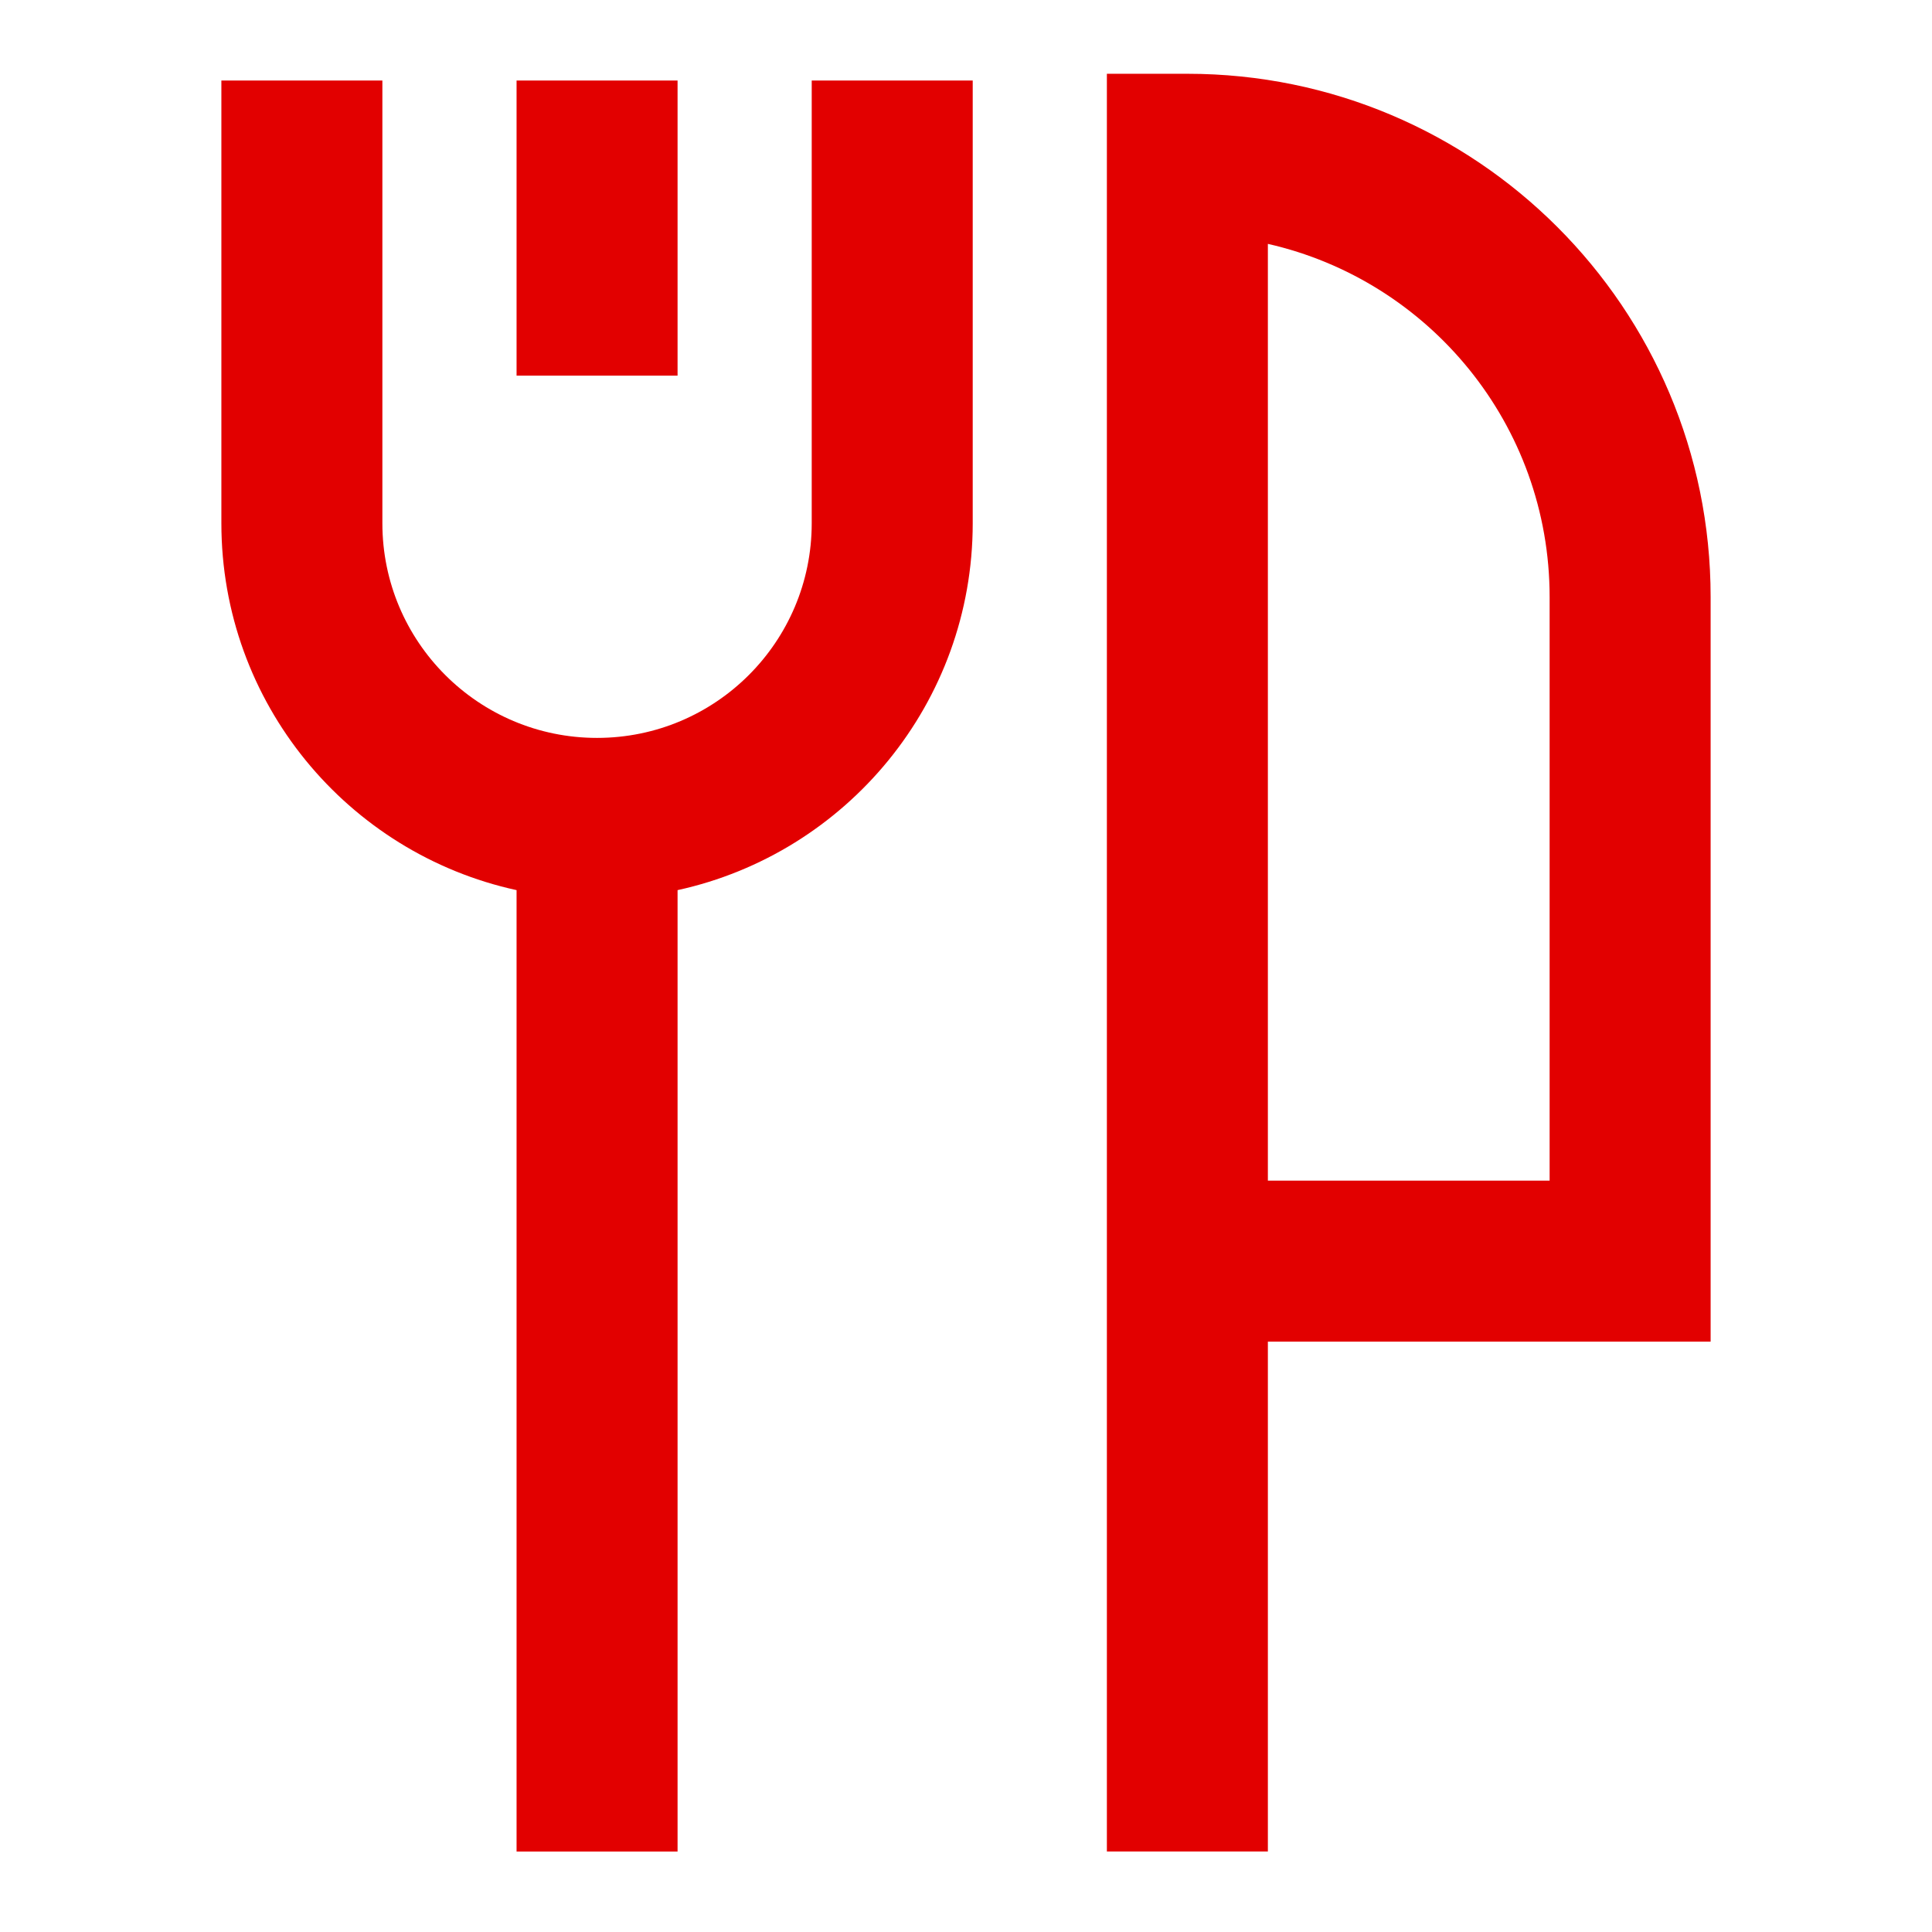 <?xml version="1.0" encoding="UTF-8"?>
<svg xmlns="http://www.w3.org/2000/svg" width="48" height="48" viewBox="0 0 48 48" fill="none">
  <path d="M9.5 13C9.5 15.945 11.888 18.333 14.833 18.333C17.779 18.333 20.167 15.945 20.167 13V2H24.167V13C24.167 17.468 21.027 21.199 16.834 22.115V46.001H12.834V22.115C8.64 21.2 5.5 17.468 5.5 13V2H9.5V13ZM29.5 1.833C36.68 1.833 42.5 7.653 42.5 14.833V33.333H31.5V46H27.5V1.833H29.5ZM31.5 29.333H38.5V14.833C38.5 10.55 35.508 6.968 31.5 6.059V29.333ZM16.834 9.333H12.834V2H16.834V9.333Z" fill="#E20000"></path>
</svg>
